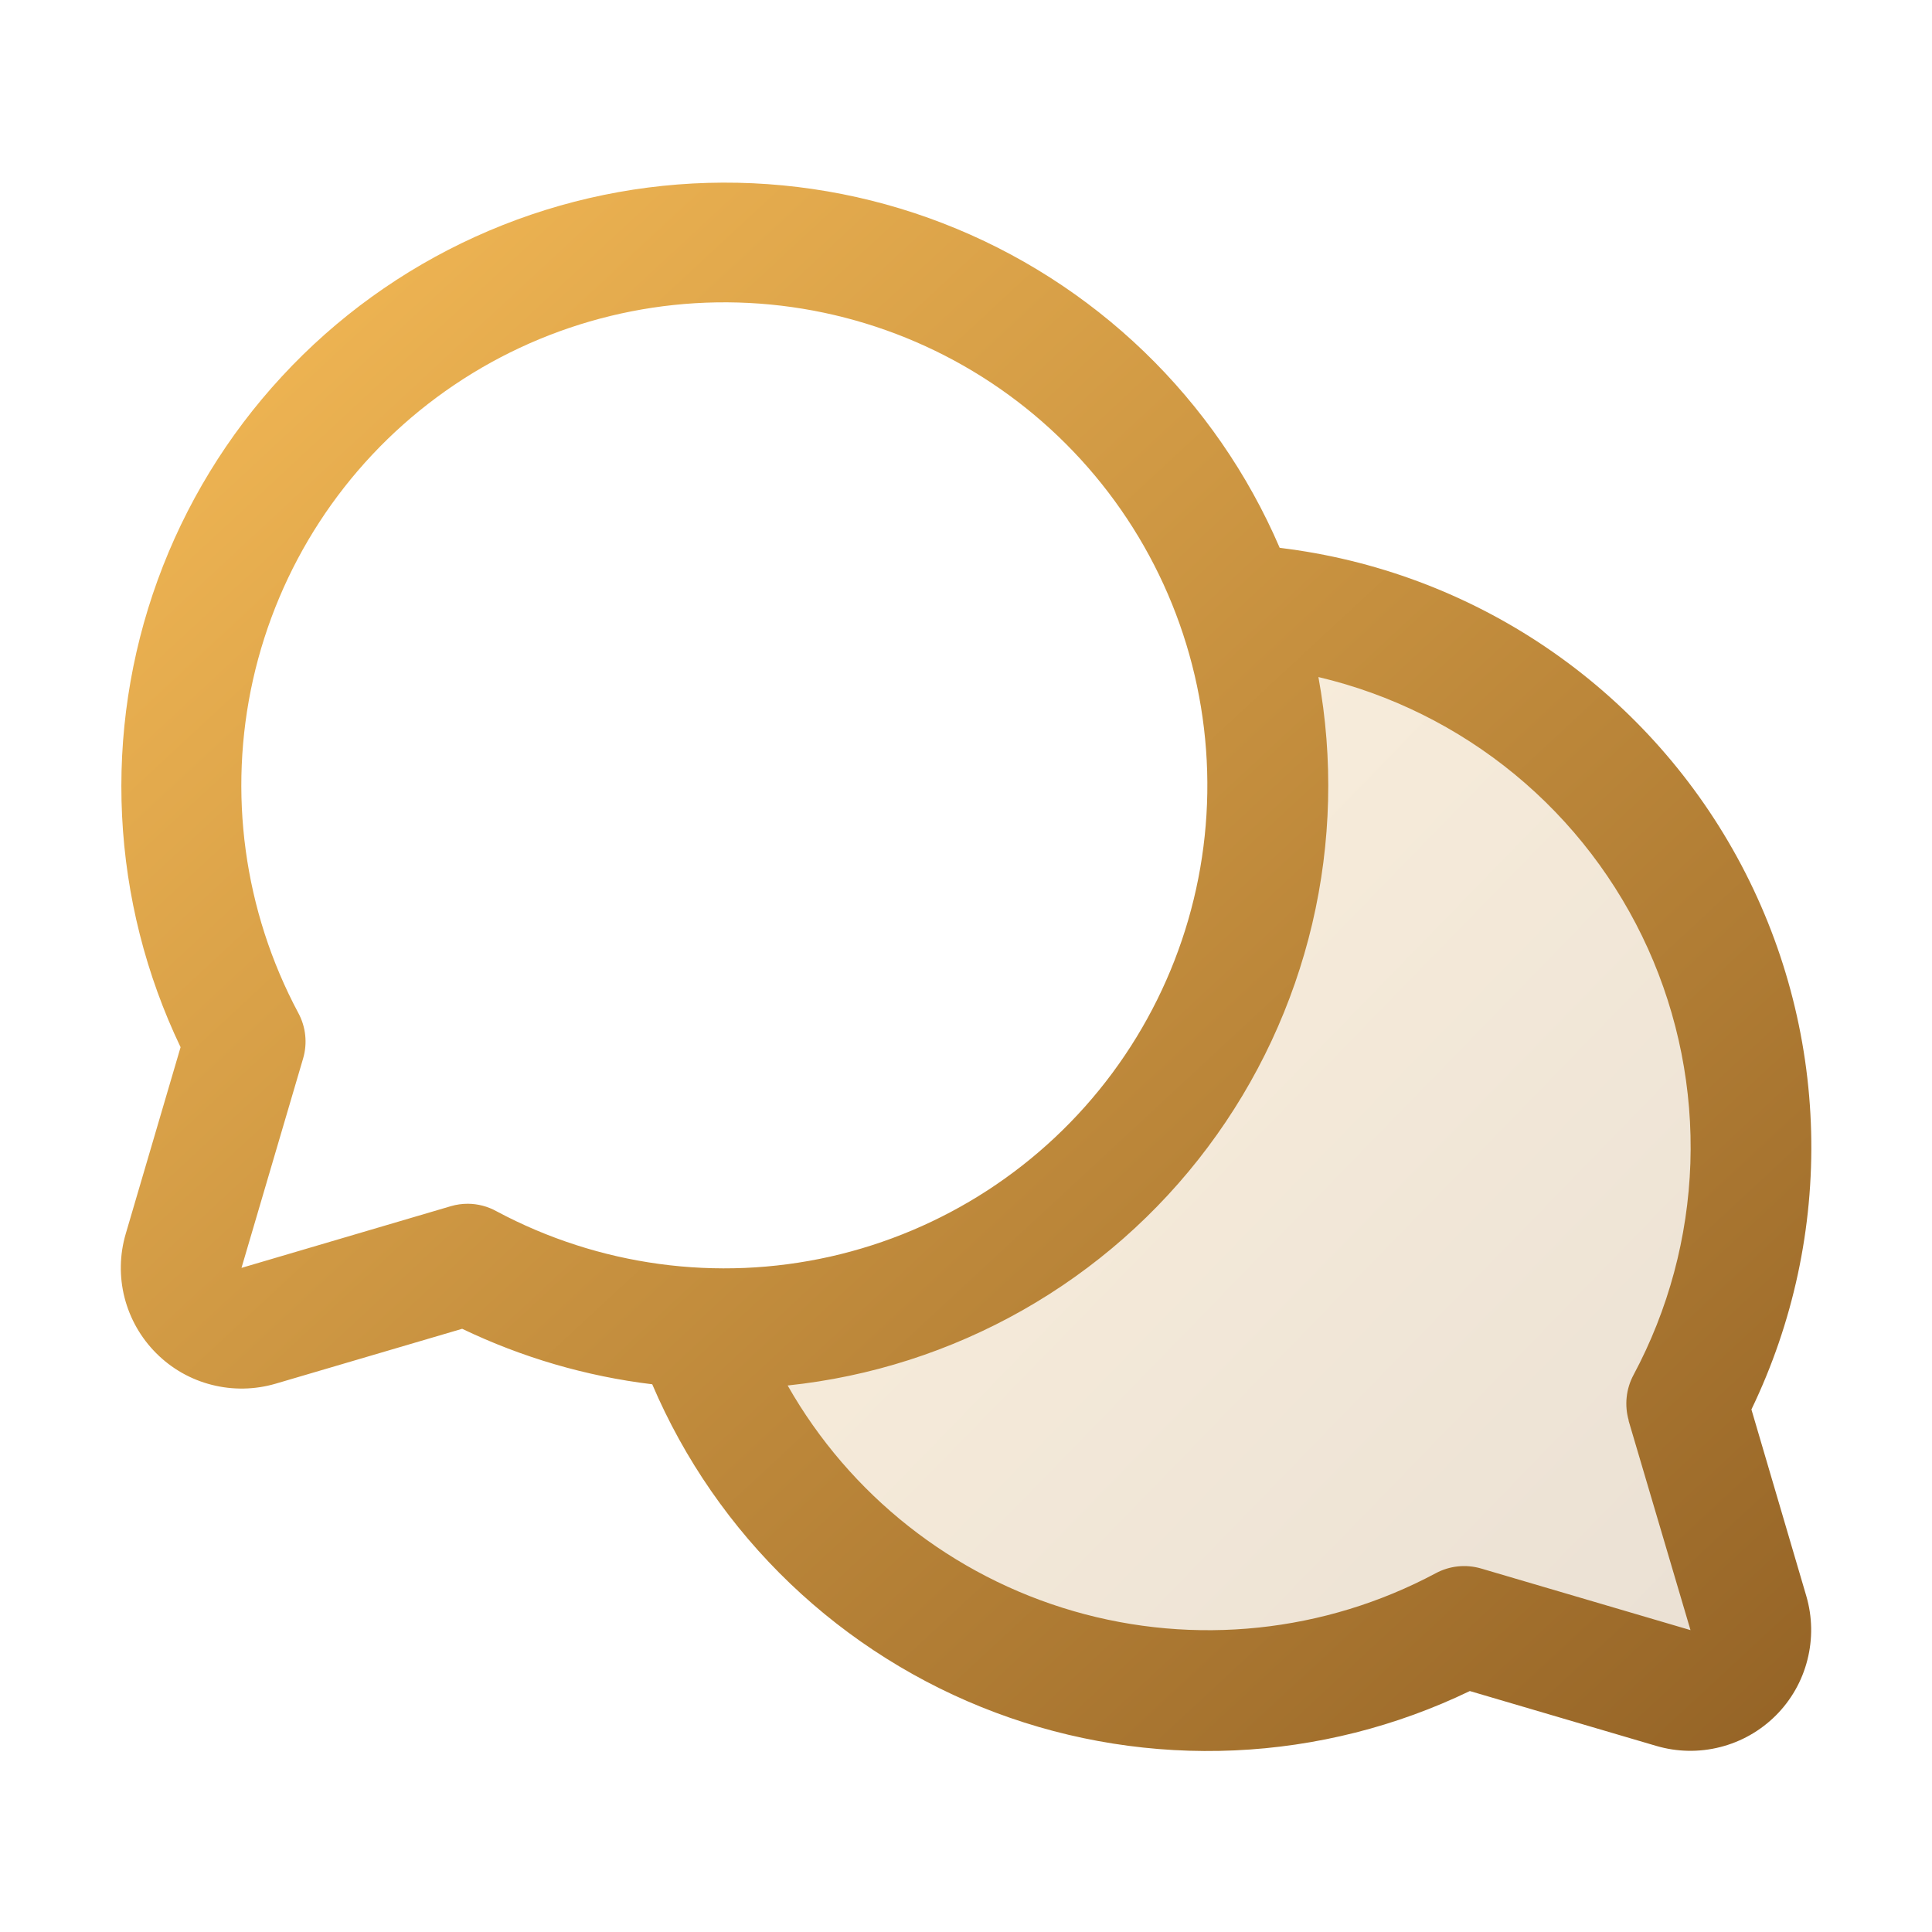 <svg width="32" height="32" viewBox="0 0 32 32" fill="none" xmlns="http://www.w3.org/2000/svg">
<path opacity="0.2" d="M28.957 26.716C29.008 26.888 29.011 27.071 28.967 27.245C28.923 27.419 28.832 27.578 28.705 27.705C28.578 27.832 28.419 27.922 28.245 27.967C28.071 28.011 27.889 28.008 27.716 27.957L24.25 26.937C23.105 27.55 21.841 27.907 20.545 27.985C19.249 28.064 17.951 27.861 16.741 27.39C15.53 26.92 14.436 26.194 13.533 25.261C12.63 24.328 11.939 23.211 11.508 21.986C11.671 21.995 11.835 22 12 22C13.438 22 14.856 21.655 16.134 20.995C17.412 20.334 18.513 19.377 19.344 18.203C20.176 17.029 20.714 15.673 20.914 14.248C21.113 12.824 20.968 11.372 20.491 10.015C22.003 10.097 23.47 10.559 24.756 11.359C26.041 12.158 27.105 13.269 27.847 14.589C28.589 15.908 28.987 17.394 29.003 18.908C29.019 20.422 28.652 21.915 27.938 23.25L28.957 26.716Z" fill="url(#paint0_linear_5410_1788)"/>
<path d="M29.009 23.345C29.7 21.912 30.039 20.335 29.998 18.744C29.957 17.154 29.537 15.596 28.773 14.2C28.009 12.805 26.923 11.612 25.605 10.72C24.287 9.828 22.776 9.264 21.196 9.074C20.671 7.852 19.907 6.747 18.949 5.824C17.991 4.901 16.858 4.178 15.617 3.698C14.377 3.218 13.053 2.991 11.723 3.029C10.393 3.067 9.085 3.37 7.873 3.921C6.662 4.471 5.573 5.257 4.67 6.234C3.766 7.21 3.067 8.357 2.612 9.607C2.157 10.857 1.957 12.186 2.022 13.514C2.087 14.843 2.417 16.145 2.991 17.345L2.083 20.434C1.981 20.779 1.974 21.145 2.063 21.493C2.152 21.841 2.333 22.159 2.587 22.413C2.841 22.668 3.159 22.849 3.507 22.937C3.856 23.026 4.221 23.019 4.566 22.918L7.655 22.009C8.647 22.485 9.71 22.796 10.803 22.928C11.333 24.171 12.111 25.294 13.088 26.229C14.065 27.163 15.221 27.89 16.487 28.365C17.753 28.84 19.102 29.053 20.452 28.992C21.803 28.931 23.127 28.596 24.345 28.009L27.434 28.918C27.778 29.019 28.144 29.026 28.492 28.937C28.84 28.849 29.158 28.668 29.413 28.414C29.667 28.16 29.848 27.842 29.936 27.494C30.025 27.145 30.019 26.78 29.918 26.435L29.009 23.345ZM7.75 19.938C7.654 19.938 7.559 19.951 7.468 19.978L4 21L5.021 17.53C5.094 17.279 5.066 17.01 4.942 16.78C4.038 15.088 3.771 13.128 4.191 11.256C4.612 9.384 5.69 7.725 7.231 6.583C8.772 5.44 10.672 4.888 12.585 5.029C14.499 5.171 16.298 5.994 17.654 7.351C19.011 8.708 19.835 10.506 19.976 12.42C20.117 14.333 19.566 16.233 18.423 17.774C17.28 19.315 15.621 20.393 13.749 20.814C11.877 21.234 9.917 20.967 8.225 20.063C8.08 19.982 7.916 19.939 7.75 19.938ZM26.974 23.529L28 27L24.53 25.979C24.279 25.906 24.01 25.934 23.78 26.058C21.939 27.041 19.786 27.266 17.781 26.685C15.776 26.104 14.077 24.763 13.046 22.948C14.415 22.805 15.74 22.38 16.938 21.701C18.135 21.022 19.18 20.103 20.005 19.001C20.831 17.899 21.419 16.639 21.735 15.299C22.05 13.959 22.085 12.568 21.837 11.214C23.03 11.495 24.143 12.047 25.089 12.826C26.035 13.605 26.789 14.592 27.294 15.709C27.798 16.826 28.039 18.044 27.998 19.269C27.956 20.494 27.634 21.693 27.056 22.774C26.932 23.005 26.904 23.277 26.977 23.529H26.974Z" fill="url(#paint1_linear_5410_1788)"/>
<defs>
<linearGradient id="paint0_linear_5410_1788" x1="11.508" y1="10.015" x2="29.488" y2="27.504" gradientUnits="userSpaceOnUse">
<stop stop-color="#F7BC57"/>
<stop offset="1" stop-color="#946326"/>
</linearGradient>
<linearGradient id="paint1_linear_5410_1788" x1="2.001" y1="3.025" x2="27.905" y2="30.947" gradientUnits="userSpaceOnUse">
<stop stop-color="#F7BC57"/>
<stop offset="1" stop-color="#946326"/>
</linearGradient>
</defs>
</svg>

